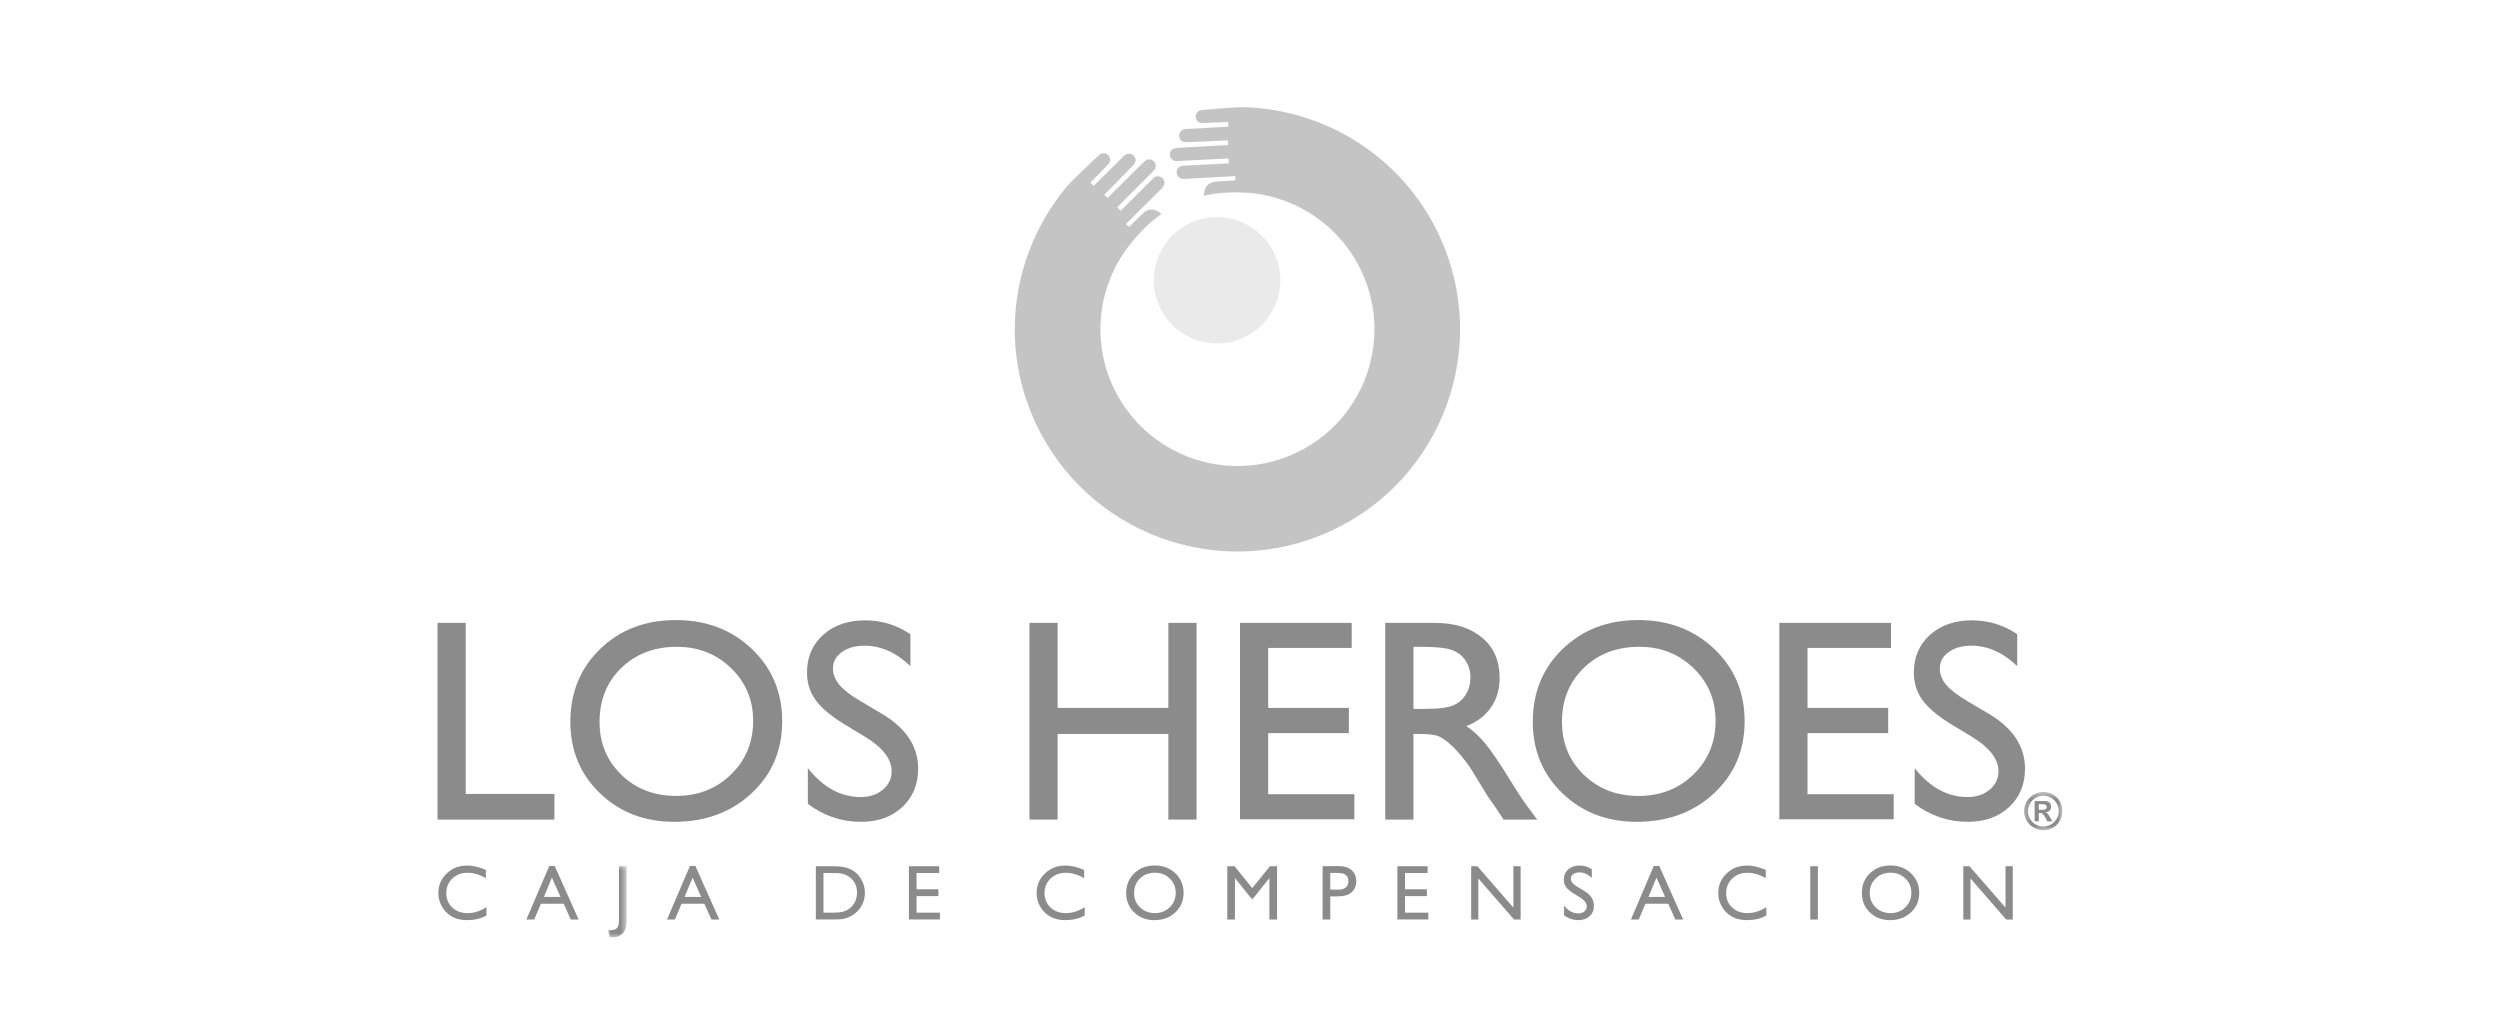 <svg width="280" height="116" viewBox="0 0 280 116" fill="none" xmlns="http://www.w3.org/2000/svg">
<g clip-path="url(#clip0_5284_2682)">
<path d="M130.005 34.614C131.783 38.093 136.051 39.472 139.539 37.692C143.02 35.914 144.402 31.649 142.62 28.174C140.835 24.695 136.569 23.315 133.081 25.092C129.598 26.873 128.217 31.134 130.005 34.614Z" fill="#EAEAEA"/>
<path d="M161.228 26.436C157.115 17.558 148.428 12.25 139.259 11.998C137.936 12.009 134.671 12.31 134.62 12.321C134.43 12.329 134.244 12.411 134.107 12.566C133.839 12.865 133.86 13.328 134.159 13.597C134.302 13.722 134.473 13.782 134.648 13.782C134.707 13.79 137.555 13.661 137.555 13.661L137.574 14.187L132.81 14.452C132.606 14.452 132.394 14.55 132.247 14.717C131.976 15.015 132.001 15.478 132.303 15.746C132.46 15.888 132.693 15.928 132.86 15.931C132.94 15.939 137.524 15.722 137.524 15.722L137.547 16.238L131.826 16.566C131.607 16.566 131.363 16.645 131.203 16.821C130.934 17.122 130.958 17.587 131.256 17.854C131.41 17.987 131.605 18.046 131.787 18.039C131.994 18.034 137.598 17.748 137.598 17.748L137.632 18.291L132.483 18.559C132.294 18.567 132.109 18.645 131.97 18.8C131.795 18.99 131.746 19.249 131.807 19.481C131.881 19.882 132.277 20.062 132.683 20.038L138.364 19.72L138.357 20.19L136.148 20.339C135.141 20.487 134.881 21.044 134.83 21.929C134.83 21.929 136.754 21.394 139.584 21.582C139.786 21.596 139.972 21.608 140.149 21.617C145.354 22.163 150.165 25.363 152.521 30.45C156.074 38.131 152.718 47.233 145.028 50.779C137.334 54.33 128.217 50.978 124.663 43.297C122.211 38.005 123.053 32.04 126.324 27.676C126.43 27.549 126.544 27.408 126.659 27.257C128.414 25.027 130.095 23.956 130.095 23.956C129.405 23.401 128.818 23.224 128.032 23.877L126.443 25.417L126.106 25.09L130.124 21.097C130.415 20.818 130.542 20.399 130.296 20.08C130.165 19.877 129.936 19.743 129.679 19.743C129.473 19.743 129.291 19.823 129.16 19.962L125.511 23.609L125.131 23.215C125.131 23.215 129.089 19.253 129.23 19.099C129.363 18.969 129.448 18.78 129.448 18.581C129.448 18.175 129.117 17.848 128.719 17.848C128.479 17.848 128.261 17.979 128.113 18.141L124.046 22.167L123.677 21.813C123.677 21.813 126.904 18.553 126.946 18.483C127.056 18.36 127.186 18.161 127.186 17.948C127.186 17.544 126.854 17.217 126.451 17.217C126.229 17.217 126.017 17.311 125.88 17.46L122.493 20.822L122.118 20.455C122.118 20.455 124.119 18.426 124.152 18.373C124.267 18.246 124.335 18.079 124.335 17.895C124.335 17.49 124.008 17.16 123.606 17.16C123.396 17.16 123.21 17.246 123.082 17.382C123.034 17.41 120.229 20.033 119.509 20.879C119.416 20.992 119.325 21.094 119.243 21.189L119.24 21.187C113.442 28.328 111.834 38.407 115.957 47.315C121.734 59.793 136.55 65.234 149.049 59.472C161.548 53.705 166.998 38.912 161.228 26.436Z" fill="#C4C4C4"/>
<path d="M49 69.762H52.159V88.921H62.095V91.792H49" fill="#8B8B8B"/>
<path d="M75.814 72.442C73.288 72.442 71.214 73.232 69.588 74.809C67.963 76.386 67.15 78.399 67.15 80.849C67.15 83.224 67.966 85.2 69.597 86.777C71.227 88.355 73.268 89.144 75.72 89.144C78.181 89.144 80.236 88.34 81.882 86.731C83.529 85.123 84.352 83.12 84.352 80.722C84.352 78.387 83.529 76.426 81.882 74.833C80.236 73.241 78.212 72.442 75.814 72.442ZM75.688 69.447C79.098 69.447 81.936 70.525 84.205 72.68C86.472 74.835 87.606 77.537 87.606 80.786C87.606 84.033 86.462 86.721 84.172 88.851C81.884 90.98 78.997 92.044 75.514 92.044C72.189 92.044 69.419 90.98 67.204 88.851C64.989 86.721 63.88 84.056 63.88 80.849C63.88 77.558 64.995 74.835 67.226 72.68C69.457 70.525 72.277 69.447 75.688 69.447Z" fill="#8B8B8B"/>
<path d="M96.957 82.562L94.556 81.107C93.05 80.188 91.979 79.285 91.342 78.397C90.704 77.508 90.385 76.486 90.385 75.33C90.385 73.595 90.987 72.187 92.195 71.104C93.4 70.021 94.967 69.478 96.893 69.478C98.736 69.478 100.427 69.995 101.965 71.029V74.608C100.373 73.081 98.663 72.317 96.83 72.317C95.797 72.317 94.951 72.556 94.287 73.033C93.624 73.509 93.292 74.119 93.292 74.863C93.292 75.522 93.537 76.141 94.025 76.715C94.513 77.29 95.3 77.897 96.382 78.529L98.796 79.956C101.486 81.559 102.833 83.604 102.833 86.084C102.833 87.85 102.241 89.286 101.056 90.39C99.872 91.493 98.331 92.045 96.436 92.045C94.255 92.045 92.27 91.377 90.481 90.037V86.033C92.186 88.191 94.162 89.27 96.403 89.27C97.393 89.27 98.219 88.995 98.875 88.446C99.533 87.896 99.864 87.207 99.864 86.379C99.864 85.038 98.894 83.765 96.957 82.562Z" fill="#8B8B8B"/>
<path d="M130.856 69.762H134.014V91.792H130.856V82.203H118.455V91.792H115.296V69.762H118.455V79.287H130.856" fill="#8B8B8B"/>
<path d="M138.879 69.762H151.39V72.569H142.039V79.287H151.074V82.11H142.039V88.953H151.689V91.76H138.879" fill="#8B8B8B"/>
<path d="M159.256 72.442H158.308V79.398H159.509C161.109 79.398 162.207 79.26 162.802 78.986C163.397 78.713 163.86 78.301 164.192 77.75C164.524 77.197 164.69 76.569 164.69 75.864C164.69 75.17 164.505 74.542 164.137 73.98C163.769 73.418 163.249 73.021 162.58 72.79C161.913 72.558 160.804 72.442 159.256 72.442ZM155.148 91.792V69.762H160.678C162.909 69.762 164.682 70.313 165.994 71.418C167.305 72.52 167.96 74.015 167.96 75.896C167.96 77.178 167.639 78.288 166.997 79.224C166.355 80.159 165.432 80.859 164.231 81.32C164.937 81.785 165.627 82.414 166.301 83.214C166.976 84.011 167.924 85.405 169.145 87.392C169.913 88.644 170.53 89.585 170.992 90.214L172.161 91.792H168.401L167.44 90.341C167.408 90.287 167.345 90.198 167.252 90.071L166.636 89.204L165.657 87.595L164.6 85.875C163.947 84.97 163.351 84.25 162.808 83.715C162.265 83.181 161.775 82.793 161.338 82.557C160.9 82.322 160.164 82.203 159.132 82.203H158.308V91.792" fill="#8B8B8B"/>
<path d="M183.606 72.442C181.081 72.442 179.005 73.232 177.381 74.809C175.754 76.386 174.942 78.399 174.942 80.849C174.942 83.224 175.757 85.2 177.389 86.777C179.019 88.355 181.059 89.144 183.511 89.144C185.974 89.144 188.028 88.34 189.675 86.731C191.321 85.123 192.144 83.12 192.144 80.722C192.144 78.387 191.321 76.426 189.675 74.833C188.028 73.241 186.006 72.442 183.606 72.442ZM183.479 69.447C186.89 69.447 189.728 70.525 191.995 72.68C194.264 74.835 195.398 77.537 195.398 80.786C195.398 84.033 194.255 86.721 191.965 88.851C189.676 90.98 186.789 92.044 183.306 92.044C179.981 92.044 177.21 90.98 174.994 88.851C172.781 86.721 171.672 84.056 171.672 80.849C171.672 77.558 172.787 74.835 175.019 72.68C177.25 70.525 180.069 69.447 183.479 69.447Z" fill="#8B8B8B"/>
<path d="M199.284 69.762H211.795V72.569H202.442V79.287H211.478V82.11H202.442V88.953H212.094V91.76H199.284" fill="#8B8B8B"/>
<path d="M220.924 82.562L218.521 81.107C217.015 80.188 215.945 79.285 215.308 78.397C214.67 77.508 214.352 76.486 214.352 75.33C214.352 73.595 214.955 72.187 216.162 71.104C217.367 70.021 218.933 69.478 220.86 69.478C222.701 69.478 224.393 69.995 225.932 71.029V74.608C224.34 73.081 222.629 72.317 220.797 72.317C219.765 72.317 218.917 72.556 218.254 73.033C217.59 73.509 217.259 74.119 217.259 74.863C217.259 75.522 217.503 76.141 217.992 76.715C218.48 77.29 219.265 77.897 220.349 78.529L222.762 79.956C225.453 81.559 226.8 83.604 226.8 86.084C226.8 87.85 226.207 89.286 225.022 90.39C223.837 91.493 222.297 92.045 220.402 92.045C218.222 92.045 216.237 91.377 214.447 90.037V86.033C216.152 88.191 218.127 89.27 220.371 89.27C221.36 89.27 222.184 88.995 222.842 88.446C223.501 87.896 223.829 87.207 223.829 86.379C223.829 85.038 222.861 83.765 220.924 82.562Z" fill="#8B8B8B"/>
<path d="M54.483 101.602V102.543C53.854 102.884 53.129 103.055 52.308 103.055C51.639 103.055 51.073 102.92 50.609 102.653C50.142 102.385 49.774 102.016 49.504 101.546C49.233 101.076 49.096 100.569 49.096 100.021C49.096 99.152 49.407 98.422 50.027 97.829C50.649 97.236 51.414 96.939 52.325 96.939C52.953 96.939 53.651 97.104 54.419 97.431V98.35C53.719 97.952 53.035 97.751 52.368 97.751C51.682 97.751 51.113 97.968 50.661 98.399C50.209 98.83 49.983 99.371 49.983 100.021C49.983 100.677 50.206 101.215 50.651 101.636C51.096 102.058 51.664 102.269 52.359 102.269C53.084 102.269 53.791 102.047 54.483 101.602Z" fill="#8B8B8B"/>
<path d="M62.779 100.457L61.814 98.295L60.919 100.457H62.779ZM61.521 96.982H62.123L64.805 102.987H63.928L63.132 101.218H60.58L59.832 102.987H58.953" fill="#8B8B8B"/>
<mask id="mask0_5284_2682" style="mask-type:luminance" maskUnits="userSpaceOnUse" x="67" y="96" width="4" height="9">
<path d="M67.834 96.777H70.231V104.999H67.834V96.777Z" fill="white"/>
</mask>
<g mask="url(#mask0_5284_2682)">
<path d="M69.325 97.016H70.181V102.909C70.181 103.459 70.126 103.866 70.012 104.129C69.9 104.392 69.718 104.603 69.467 104.762C69.215 104.92 68.913 104.998 68.56 104.998C68.505 104.998 68.413 104.99 68.28 104.973L68.122 104.178H68.34C68.587 104.178 68.774 104.149 68.903 104.088C69.033 104.029 69.136 103.923 69.213 103.771C69.287 103.622 69.325 103.3 69.325 102.81" fill="#8B8B8B"/>
</g>
<path d="M78.533 100.457L77.569 98.295L76.674 100.457H78.533ZM77.276 96.982H77.878L80.558 102.987H79.682L78.885 101.218H76.334L75.586 102.987H74.707" fill="#8B8B8B"/>
<path d="M93.3 97.777H92.229V102.219H93.326C93.754 102.219 94.087 102.189 94.323 102.131C94.56 102.073 94.758 101.998 94.916 101.909C95.074 101.818 95.22 101.709 95.351 101.576C95.773 101.15 95.985 100.61 95.985 99.957C95.985 99.316 95.767 98.794 95.333 98.389C95.174 98.238 94.991 98.115 94.784 98.016C94.576 97.92 94.38 97.856 94.195 97.826C94.009 97.793 93.711 97.777 93.3 97.777ZM91.374 102.98V97.018H93.39C94.203 97.018 94.846 97.139 95.321 97.383C95.793 97.626 96.171 97.986 96.45 98.457C96.731 98.931 96.87 99.447 96.87 100.005C96.87 100.404 96.793 100.785 96.639 101.15C96.485 101.515 96.264 101.836 95.979 102.112C95.689 102.396 95.351 102.611 94.966 102.757C94.739 102.845 94.533 102.904 94.345 102.935C94.156 102.965 93.796 102.98 93.265 102.98" fill="#8B8B8B"/>
<path d="M101.798 97.018H105.189V97.777H102.654V99.599H105.103V100.364H102.654V102.219H105.271V102.98H101.798" fill="#8B8B8B"/>
<path d="M121.487 101.602V102.543C120.86 102.884 120.134 103.055 119.313 103.055C118.645 103.055 118.079 102.92 117.614 102.653C117.148 102.385 116.78 102.016 116.509 101.546C116.239 101.076 116.102 100.569 116.102 100.021C116.102 99.152 116.414 98.422 117.033 97.829C117.655 97.236 118.42 96.939 119.33 96.939C119.959 96.939 120.657 97.104 121.425 97.431V98.35C120.724 97.952 120.042 97.751 119.374 97.751C118.688 97.751 118.119 97.968 117.667 98.399C117.215 98.83 116.989 99.371 116.989 100.021C116.989 100.677 117.211 101.215 117.657 101.636C118.101 102.058 118.672 102.269 119.365 102.269C120.09 102.269 120.797 102.047 121.487 101.602Z" fill="#8B8B8B"/>
<path d="M129.367 97.743C128.683 97.743 128.119 97.957 127.679 98.385C127.239 98.812 127.019 99.358 127.019 100.022C127.019 100.665 127.241 101.199 127.682 101.628C128.125 102.055 128.677 102.269 129.341 102.269C130.008 102.269 130.566 102.051 131.011 101.615C131.457 101.179 131.681 100.637 131.681 99.987C131.681 99.355 131.457 98.823 131.011 98.391C130.566 97.96 130.016 97.743 129.367 97.743ZM129.333 96.932C130.257 96.932 131.026 97.223 131.641 97.808C132.255 98.391 132.563 99.123 132.563 100.004C132.563 100.884 132.253 101.613 131.632 102.19C131.013 102.768 130.23 103.056 129.286 103.056C128.384 103.056 127.634 102.768 127.035 102.19C126.433 101.613 126.133 100.89 126.133 100.022C126.133 99.13 126.435 98.391 127.04 97.808C127.645 97.223 128.408 96.932 129.333 96.932Z" fill="#8B8B8B"/>
<path d="M142.23 97.018H143.031V102.988H142.17V98.342L140.332 100.65H140.173L138.313 98.342V102.988H137.457V97.018H138.267L140.254 99.469" fill="#8B8B8B"/>
<path d="M149.877 97.769H148.99V99.636H149.928C150.275 99.636 150.544 99.554 150.733 99.391C150.921 99.227 151.015 98.993 151.015 98.688C151.015 98.076 150.635 97.769 149.877 97.769ZM148.13 102.987V97.008H150.027C150.596 97.008 151.053 97.161 151.392 97.47C151.732 97.777 151.902 98.191 151.902 98.709C151.902 99.056 151.814 99.365 151.64 99.633C151.466 99.9 151.226 100.095 150.925 100.217C150.622 100.337 150.19 100.397 149.624 100.397H148.99V102.987" fill="#8B8B8B"/>
<path d="M156.503 97.018H159.894V97.777H157.359V99.599H159.809V100.364H157.359V102.219H159.976V102.98H156.503" fill="#8B8B8B"/>
<path d="M169.497 97.018H170.311V102.988H169.574L165.575 98.389V102.988H164.771V97.018H165.465L169.497 101.654" fill="#8B8B8B"/>
<path d="M176.93 100.485L176.278 100.091C175.871 99.843 175.58 99.597 175.408 99.356C175.234 99.116 175.148 98.838 175.148 98.525C175.148 98.056 175.311 97.673 175.638 97.38C175.965 97.086 176.389 96.939 176.912 96.939C177.411 96.939 177.87 97.08 178.286 97.36V98.329C177.856 97.916 177.391 97.709 176.894 97.709C176.616 97.709 176.385 97.774 176.205 97.902C176.024 98.032 175.936 98.197 175.936 98.398C175.936 98.577 176.002 98.745 176.135 98.901C176.266 99.057 176.48 99.22 176.773 99.392L177.427 99.78C178.156 100.214 178.522 100.767 178.522 101.44C178.522 101.919 178.361 102.308 178.04 102.607C177.719 102.906 177.302 103.055 176.788 103.055C176.197 103.055 175.658 102.874 175.175 102.512V101.426C175.636 102.011 176.171 102.304 176.78 102.304C177.046 102.304 177.271 102.229 177.449 102.081C177.628 101.931 177.718 101.744 177.718 101.52C177.718 101.156 177.454 100.812 176.93 100.485Z" fill="#8B8B8B"/>
<path d="M186.489 100.457L185.524 98.295L184.628 100.457H186.489ZM185.231 96.982H185.833L188.514 102.987H187.638L186.84 101.218H184.289L183.542 102.987H182.662" fill="#8B8B8B"/>
<path d="M197.83 101.602V102.543C197.201 102.884 196.476 103.055 195.655 103.055C194.986 103.055 194.421 102.92 193.955 102.653C193.491 102.385 193.122 102.016 192.852 101.546C192.58 101.076 192.444 100.569 192.444 100.021C192.444 99.152 192.754 98.422 193.375 97.829C193.997 97.236 194.762 96.939 195.673 96.939C196.3 96.939 196.998 97.104 197.766 97.431V98.35C197.066 97.952 196.383 97.751 195.715 97.751C195.029 97.751 194.462 97.968 194.01 98.399C193.556 98.83 193.33 99.371 193.33 100.021C193.33 100.677 193.554 101.215 193.998 101.636C194.443 102.058 195.013 102.269 195.706 102.269C196.431 102.269 197.139 102.047 197.83 101.602Z" fill="#8B8B8B"/>
<path d="M202.749 102.988H203.605V97.018H202.749V102.988Z" fill="#8B8B8B"/>
<path d="M211.76 97.743C211.074 97.743 210.512 97.957 210.072 98.385C209.632 98.812 209.411 99.358 209.411 100.022C209.411 100.665 209.632 101.199 210.075 101.628C210.517 102.055 211.07 102.269 211.733 102.269C212.401 102.269 212.958 102.051 213.403 101.615C213.849 101.179 214.071 100.637 214.071 99.987C214.071 99.355 213.849 98.823 213.403 98.391C212.958 97.96 212.409 97.743 211.76 97.743ZM211.725 96.932C212.648 96.932 213.419 97.223 214.034 97.808C214.648 98.391 214.954 99.123 214.954 100.004C214.954 100.884 214.644 101.613 214.025 102.19C213.404 102.768 212.621 103.056 211.678 103.056C210.775 103.056 210.025 102.768 209.426 102.19C208.825 101.613 208.526 100.89 208.526 100.022C208.526 99.13 208.827 98.391 209.431 97.808C210.036 97.223 210.801 96.932 211.725 96.932Z" fill="#8B8B8B"/>
<path d="M224.618 97.018H225.431V102.988H224.694L220.696 98.389V102.988H219.891V97.018H220.585L224.618 101.654" fill="#8B8B8B"/>
<mask id="mask1_5284_2682" style="mask-type:luminance" maskUnits="userSpaceOnUse" x="226" y="88" width="5" height="6">
<path d="M226.377 88.574H231V93.018H226.377V88.574Z" fill="white"/>
</mask>
<g mask="url(#mask1_5284_2682)">
<path fill-rule="evenodd" clip-rule="evenodd" d="M228.854 88.701C227.663 88.701 226.701 89.657 226.701 90.842C226.701 92.033 227.663 92.988 228.854 92.988C230.038 92.988 231.001 92.033 231.001 90.842C231.001 89.657 230.038 88.701 228.854 88.701ZM228.854 89.121C229.808 89.121 230.584 89.894 230.584 90.842C230.584 91.796 229.808 92.572 228.854 92.572C227.901 92.572 227.128 91.796 227.128 90.842C227.128 89.894 227.901 89.121 228.854 89.121ZM228.341 90.694V90.07H228.766C229.074 90.07 229.237 90.182 229.237 90.38C229.237 90.543 229.134 90.694 228.816 90.694H228.341ZM229.862 91.99L229.6 91.533C229.368 91.127 229.307 91.067 229.113 90.998V90.986C229.495 90.943 229.725 90.694 229.725 90.35C229.725 89.99 229.495 89.716 229.01 89.716H227.881V91.99H228.341V91.059H228.428C228.626 91.059 228.707 91.079 228.801 91.172C228.895 91.264 229.03 91.457 229.113 91.618L229.292 91.99" fill="#8B8B8B"/>
</g>
</g>
<defs>
<clipPath id="clip0_5284_2682">
<rect width="182" height="93" fill="white" transform="translate(49 12)"/>
</clipPath>
</defs>
</svg>
